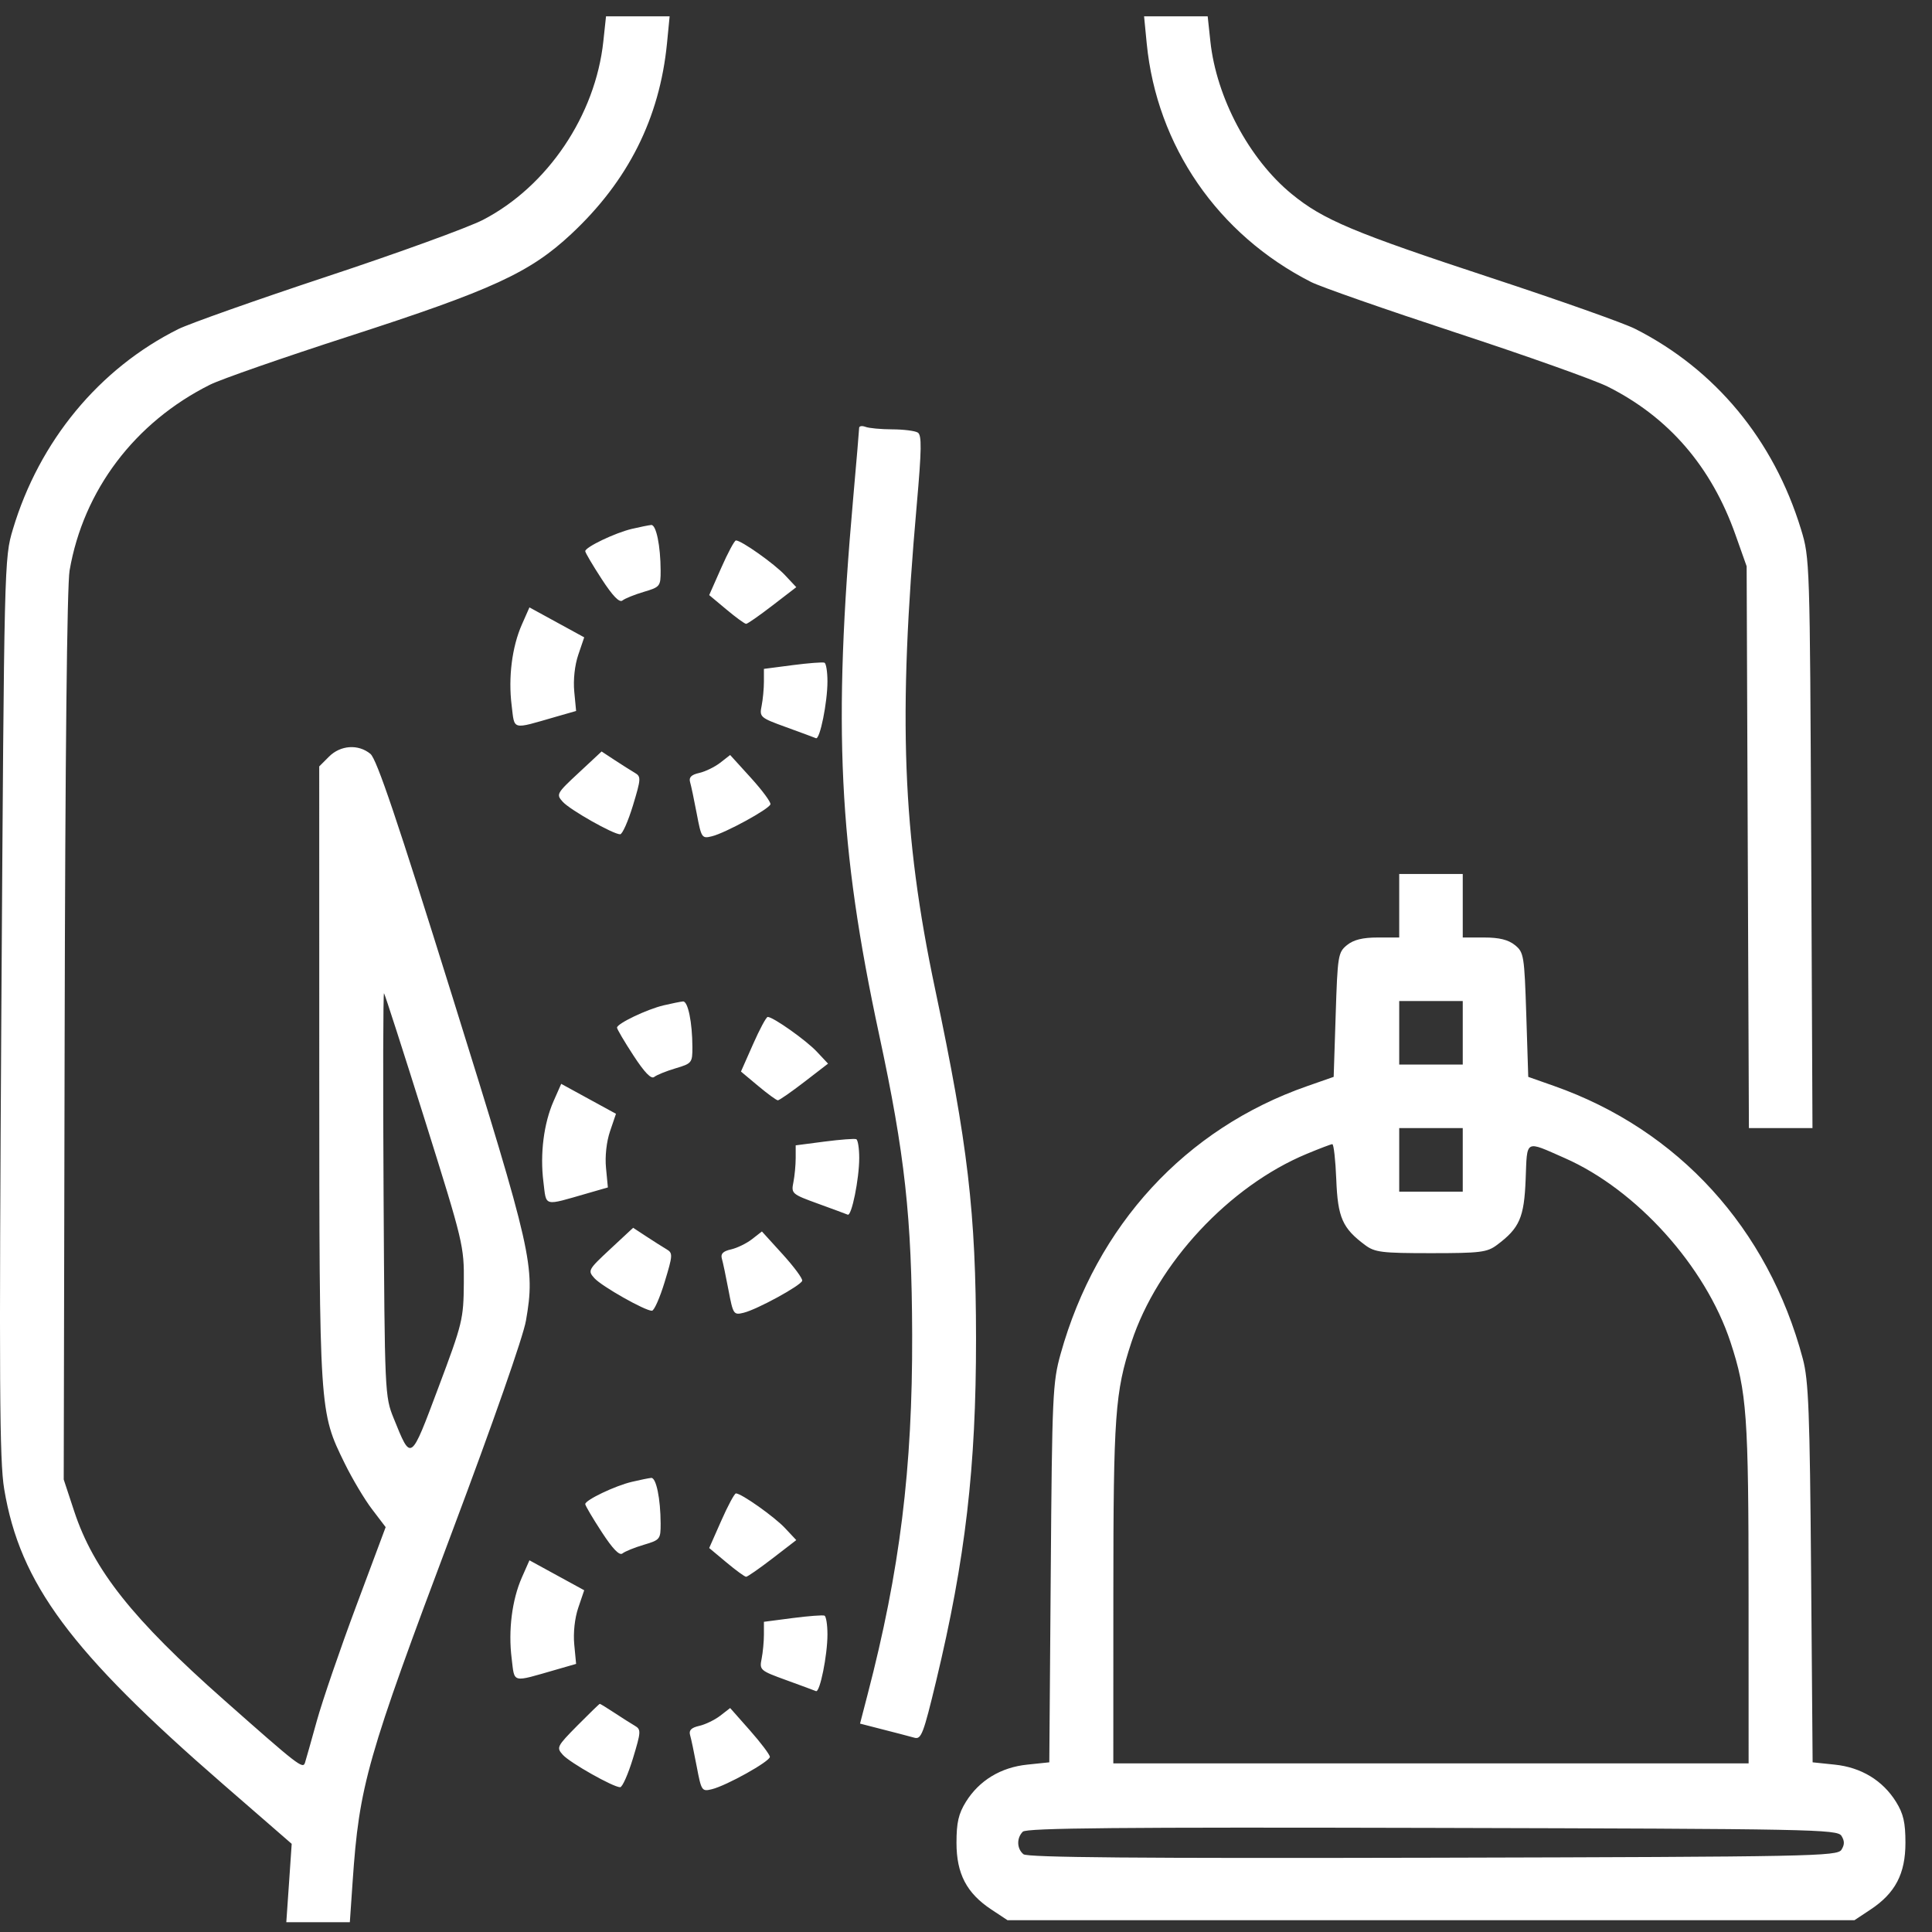 <svg xmlns="http://www.w3.org/2000/svg" fill="none" viewBox="0 0 52 52" height="52" width="52">
<rect x="0" y="0" width="52" height="52" fill="#333333" stroke="none"/>
<path fill="white" d="M16.239 1.111C16.026 3.106 14.737 5.017 12.999 5.918C12.602 6.123 10.716 6.809 8.805 7.441C6.895 8.074 5.092 8.712 4.798 8.858C2.669 9.921 1.058 11.87 0.347 14.245C0.114 15.023 0.113 15.092 0.037 27.104C-0.026 37.25 -0.014 39.323 0.113 40.079C0.538 42.623 1.896 44.453 6.004 48.022L7.851 49.627L7.779 50.681L7.706 51.737H8.561H9.416L9.491 50.645C9.67 48.043 9.871 47.339 12.178 41.203C13.264 38.313 14.082 35.977 14.156 35.546C14.41 34.089 14.325 33.712 12.177 26.828C10.692 22.067 10.14 20.431 9.97 20.291C9.645 20.022 9.165 20.054 8.854 20.366L8.592 20.628L8.593 28.889C8.596 38.034 8.593 37.99 9.279 39.39C9.482 39.803 9.812 40.358 10.014 40.622L10.38 41.103L9.59 43.219C9.155 44.383 8.677 45.777 8.527 46.318C8.377 46.859 8.234 47.365 8.209 47.443C8.153 47.621 8.034 47.529 6.027 45.753C3.57 43.58 2.518 42.255 1.997 40.676L1.715 39.821L1.74 27.905C1.755 20.404 1.804 15.754 1.873 15.355C2.245 13.196 3.628 11.366 5.653 10.354C5.947 10.207 7.63 9.621 9.393 9.051C13.25 7.804 14.263 7.338 15.374 6.3C16.906 4.87 17.753 3.183 17.952 1.169L18.023 0.44H17.167H16.311L16.239 1.111ZM30.864 1.169C31.136 3.93 32.779 6.314 35.287 7.59C35.54 7.719 37.296 8.332 39.188 8.954C41.081 9.575 42.918 10.229 43.27 10.405C44.916 11.23 46.063 12.56 46.712 14.398L47.011 15.241L47.041 22.802L47.072 30.363H47.928H48.783L48.748 22.695C48.714 15.109 48.711 15.019 48.474 14.245C47.738 11.839 46.168 9.943 44.008 8.85C43.708 8.698 41.977 8.085 40.16 7.487C36.426 6.258 35.613 5.917 34.764 5.22C33.62 4.282 32.739 2.627 32.577 1.111L32.505 0.44H31.649H30.793L30.864 1.169ZM23.124 11.516C23.124 11.566 23.052 12.41 22.965 13.392C22.416 19.577 22.571 22.774 23.663 27.853C24.355 31.069 24.541 32.762 24.551 35.92C24.562 39.521 24.221 42.273 23.349 45.617L23.148 46.391L23.591 46.505C23.835 46.568 24.118 46.641 24.221 46.667C24.324 46.693 24.5 46.74 24.612 46.771C24.795 46.823 24.855 46.666 25.197 45.242C25.984 41.964 26.272 39.491 26.27 36.027C26.267 32.64 26.053 30.813 25.169 26.623C24.285 22.441 24.167 19.316 24.674 13.592C24.806 12.096 24.812 11.712 24.703 11.643C24.629 11.596 24.32 11.557 24.016 11.556C23.712 11.555 23.388 11.525 23.295 11.489C23.202 11.454 23.125 11.466 23.124 11.516ZM17.006 14.235C16.557 14.341 15.752 14.726 15.752 14.835C15.752 14.874 15.95 15.21 16.193 15.583C16.492 16.043 16.672 16.229 16.754 16.162C16.82 16.109 17.078 16.004 17.328 15.93C17.767 15.8 17.782 15.78 17.781 15.358C17.779 14.691 17.661 14.118 17.528 14.13C17.462 14.136 17.227 14.183 17.006 14.235ZM19.413 15.282L19.088 16.017L19.551 16.404C19.805 16.617 20.044 16.791 20.082 16.791C20.119 16.791 20.438 16.569 20.791 16.297L21.432 15.804L21.13 15.482C20.841 15.173 19.955 14.546 19.808 14.546C19.769 14.546 19.591 14.877 19.413 15.282ZM14.046 16.81C13.781 17.411 13.677 18.233 13.771 18.985C13.855 19.664 13.755 19.639 14.961 19.292L15.506 19.136L15.456 18.613C15.426 18.299 15.469 17.902 15.565 17.622L15.724 17.154L14.987 16.751L14.25 16.348L14.046 16.81ZM21.336 17.902L20.561 18.003V18.345C20.561 18.534 20.533 18.828 20.499 18.999C20.438 19.3 20.459 19.318 21.162 19.573C21.561 19.718 21.921 19.851 21.962 19.869C22.067 19.914 22.271 18.905 22.271 18.341C22.271 18.083 22.235 17.856 22.191 17.837C22.146 17.817 21.762 17.847 21.336 17.902ZM15.576 20.8C14.978 21.356 14.965 21.38 15.148 21.582C15.345 21.799 16.503 22.455 16.691 22.455C16.751 22.455 16.905 22.107 17.035 21.682C17.255 20.956 17.258 20.901 17.085 20.8C16.984 20.74 16.741 20.587 16.546 20.459L16.192 20.226L15.576 20.8ZM19.385 20.529C19.238 20.643 18.984 20.767 18.82 20.804C18.608 20.851 18.537 20.922 18.573 21.048C18.602 21.146 18.683 21.53 18.753 21.901C18.877 22.554 18.891 22.575 19.16 22.509C19.524 22.42 20.699 21.778 20.736 21.648C20.753 21.592 20.515 21.271 20.209 20.934L19.652 20.321L19.385 20.529ZM37.66 24.378V25.233H37.084C36.676 25.233 36.434 25.293 36.255 25.437C36.015 25.632 36.001 25.716 35.95 27.313L35.896 28.984L35.181 29.234C31.908 30.376 29.514 32.977 28.547 36.439C28.332 37.21 28.317 37.541 28.281 42.345L28.242 47.433L27.649 47.495C26.937 47.568 26.356 47.921 25.997 48.497C25.799 48.817 25.744 49.054 25.744 49.599C25.744 50.433 26.017 50.955 26.684 51.396L27.118 51.683H38.515H49.912L50.345 51.396C51.012 50.955 51.285 50.433 51.285 49.599C51.285 49.054 51.231 48.817 51.032 48.497C50.674 47.921 50.093 47.568 49.38 47.495L48.787 47.433L48.746 42.345C48.711 37.995 48.678 37.157 48.524 36.575C47.59 33.059 45.172 30.407 41.828 29.229L41.133 28.984L41.08 27.313C41.028 25.716 41.015 25.632 40.774 25.437C40.595 25.293 40.353 25.233 39.946 25.233H39.37V24.378V23.523H38.515H37.66V24.378ZM10.324 32.131C10.354 37.495 10.358 37.586 10.595 38.171C11.07 39.342 11.043 39.36 11.798 37.35C12.45 35.614 12.476 35.508 12.484 34.531C12.492 33.534 12.473 33.454 11.436 30.149C10.855 28.298 10.36 26.761 10.336 26.734C10.312 26.707 10.306 29.135 10.324 32.131ZM17.861 27.059C17.412 27.165 16.607 27.55 16.607 27.659C16.607 27.698 16.805 28.035 17.048 28.407C17.348 28.867 17.527 29.053 17.609 28.986C17.675 28.933 17.933 28.828 18.183 28.754C18.622 28.624 18.637 28.604 18.636 28.182C18.634 27.515 18.516 26.942 18.383 26.954C18.317 26.96 18.082 27.007 17.861 27.059ZM37.66 27.798V28.653H38.515H39.37V27.798V26.943H38.515H37.66V27.798ZM20.268 28.106L19.943 28.841L20.406 29.228C20.66 29.441 20.899 29.615 20.936 29.615C20.974 29.615 21.293 29.393 21.646 29.122L22.287 28.628L21.985 28.306C21.696 27.998 20.81 27.371 20.663 27.371C20.624 27.371 20.446 27.702 20.268 28.106ZM14.901 29.634C14.636 30.235 14.531 31.057 14.626 31.809C14.71 32.489 14.61 32.463 15.816 32.117L16.361 31.96L16.311 31.437C16.28 31.123 16.324 30.727 16.42 30.446L16.579 29.978L15.842 29.575L15.105 29.172L14.901 29.634ZM37.66 31.218V32.073H38.515H39.37V31.218V30.363H38.515H37.66V31.218ZM22.191 30.726L21.416 30.827V31.169C21.416 31.358 21.388 31.652 21.354 31.823C21.293 32.124 21.314 32.142 22.017 32.397C22.416 32.542 22.776 32.675 22.817 32.693C22.922 32.738 23.126 31.729 23.126 31.166C23.126 30.907 23.09 30.68 23.046 30.661C23.001 30.642 22.617 30.671 22.191 30.726ZM35.172 31.056C33.085 31.923 31.151 34 30.453 36.125C30.012 37.463 29.967 38.096 29.966 42.893L29.965 47.462H38.515H47.064L47.063 42.893C47.062 38.096 47.017 37.463 46.577 36.125C45.905 34.081 44.049 32.021 42.113 31.169C41.031 30.693 41.106 30.652 41.063 31.741C41.023 32.771 40.9 33.054 40.29 33.509C40.025 33.707 39.843 33.729 38.515 33.729C37.186 33.729 37.004 33.707 36.739 33.509C36.13 33.055 36.006 32.771 35.966 31.745C35.945 31.22 35.897 30.793 35.859 30.795C35.821 30.797 35.511 30.915 35.172 31.056ZM16.425 33.619C15.826 34.177 15.815 34.198 16 34.404C16.199 34.623 17.357 35.279 17.546 35.279C17.606 35.279 17.76 34.931 17.889 34.506C18.11 33.78 18.113 33.726 17.94 33.624C17.839 33.564 17.595 33.41 17.399 33.281L17.041 33.046L16.425 33.619ZM20.24 33.353C20.093 33.467 19.839 33.591 19.675 33.628C19.462 33.676 19.392 33.746 19.428 33.872C19.457 33.97 19.538 34.354 19.608 34.726C19.732 35.379 19.746 35.399 20.015 35.333C20.379 35.244 21.554 34.602 21.591 34.472C21.608 34.416 21.37 34.095 21.064 33.758L20.507 33.145L20.24 33.353ZM17.006 39.884C16.557 39.989 15.752 40.374 15.752 40.483C15.752 40.522 15.95 40.859 16.193 41.231C16.492 41.691 16.672 41.877 16.754 41.811C16.82 41.757 17.078 41.652 17.328 41.578C17.767 41.448 17.782 41.428 17.781 41.006C17.779 40.339 17.661 39.766 17.528 39.778C17.462 39.784 17.227 39.831 17.006 39.884ZM19.413 40.93L19.088 41.665L19.551 42.052C19.805 42.265 20.044 42.439 20.082 42.439C20.119 42.439 20.438 42.217 20.791 41.946L21.432 41.452L21.13 41.13C20.841 40.822 19.955 40.195 19.808 40.195C19.769 40.195 19.591 40.526 19.413 40.93ZM14.046 42.458C13.781 43.059 13.677 43.881 13.771 44.634C13.855 45.313 13.755 45.287 14.961 44.941L15.506 44.784L15.456 44.261C15.426 43.947 15.469 43.551 15.565 43.27L15.724 42.802L14.987 42.399L14.25 41.996L14.046 42.458ZM21.336 43.55L20.561 43.651V43.993C20.561 44.182 20.533 44.476 20.499 44.647C20.438 44.949 20.459 44.966 21.162 45.221C21.561 45.366 21.921 45.499 21.962 45.517C22.067 45.562 22.271 44.553 22.271 43.99C22.271 43.731 22.235 43.505 22.191 43.485C22.146 43.466 21.762 43.495 21.336 43.55ZM15.541 46.443C14.986 47.006 14.971 47.035 15.15 47.233C15.345 47.448 16.505 48.103 16.691 48.103C16.751 48.103 16.905 47.755 17.035 47.33C17.255 46.605 17.258 46.55 17.085 46.448C16.984 46.389 16.736 46.232 16.535 46.099C16.334 45.967 16.158 45.859 16.144 45.859C16.13 45.859 15.859 46.122 15.541 46.443ZM19.385 46.179C19.238 46.292 18.984 46.415 18.82 46.452C18.608 46.5 18.537 46.57 18.573 46.697C18.602 46.794 18.683 47.178 18.753 47.55C18.877 48.203 18.891 48.223 19.16 48.157C19.556 48.06 20.721 47.41 20.721 47.286C20.721 47.229 20.481 46.91 20.187 46.577L19.652 45.972L19.385 46.179ZM27.529 49.3C27.358 49.471 27.366 49.758 27.546 49.907C27.652 49.995 30.619 50.02 38.568 50.001C48.794 49.975 49.452 49.962 49.563 49.786C49.649 49.65 49.649 49.549 49.563 49.412C49.452 49.236 48.793 49.224 38.552 49.198C30.167 49.177 27.628 49.2 27.529 49.3Z" clip-rule="evenodd" fill-rule="evenodd"></path>
</svg>
